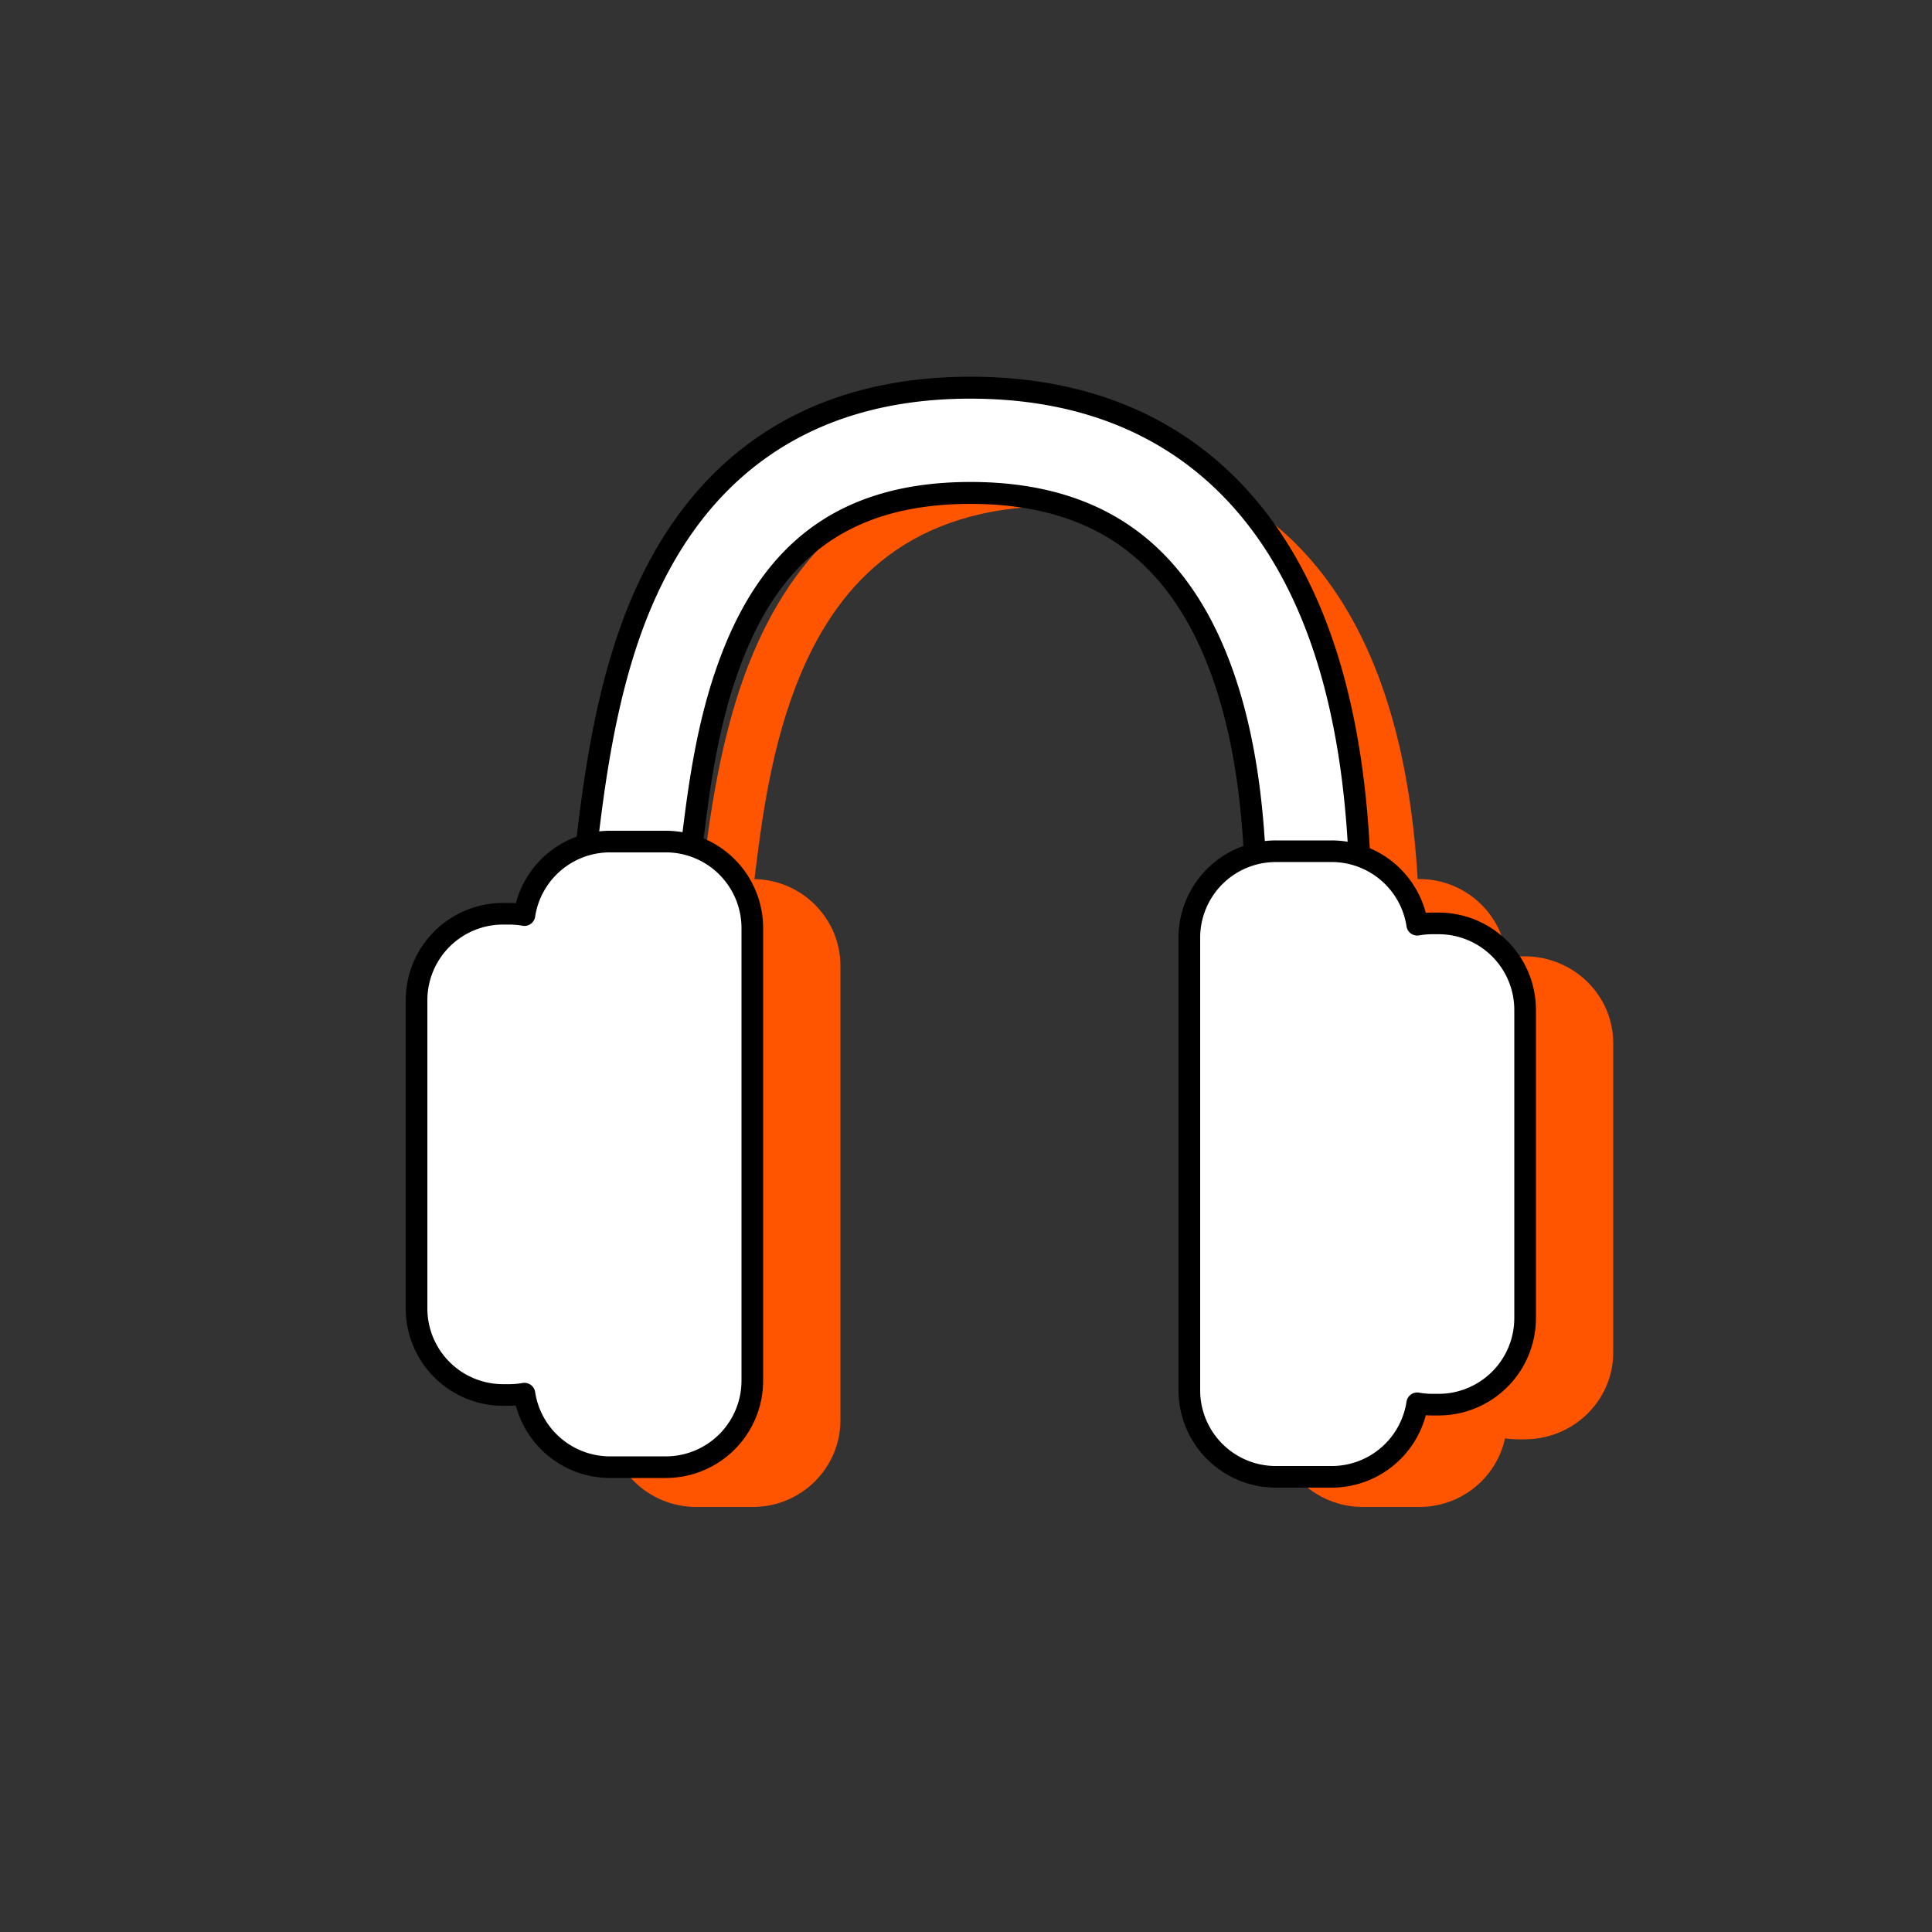 <svg xmlns="http://www.w3.org/2000/svg" fill="none" viewBox="0 0 112 112">
  <rect x="0" y="0" width="112" height="112" fill="#333333" stroke="none"/>
  <path fill="#F50" fill-rule="evenodd" d="M49.742 29.763c2.895-2.146 6.673-3.443 11.568-3.443 5.171 0 9.145 1.437 12.16 3.754 2.996 2.304 4.942 5.398 6.216 8.557 2.272 5.634 2.497 11.744 2.6 14.546.013.314.023.586.034.811l-3.001.151c-.013-.25-.024-.54-.037-.865-.11-2.843-.324-8.409-2.381-13.51-1.136-2.817-2.804-5.408-5.258-7.294-2.436-1.873-5.75-3.133-10.333-3.133-4.338 0-7.47 1.138-9.782 2.853-2.329 1.727-3.939 4.123-5.08 6.811-1.754 4.135-2.305 8.641-2.738 12.18-.143 1.168-.273 2.23-.429 3.14l-2.961-.514c.12-.705.23-1.61.358-2.657.432-3.555 1.063-8.752 3.006-13.331 1.284-3.025 3.18-5.92 6.059-8.056Z" clip-rule="evenodd"/>
  <path fill="#F50" d="M82.275 50.96h-3.27c-2.809 0-5.085 2.253-5.085 5.031V82.33c0 2.778 2.276 5.031 5.084 5.031h3.271c2.808 0 5.085-2.253 5.085-5.031V55.99c0-2.778-2.276-5.031-5.085-5.031Z"/>
  <path fill="#F50" d="M88.38 55.44h-.36c-2.839 0-5.14 2.253-5.14 5.031V78.41c0 2.778 2.301 5.03 5.14 5.03h.36c2.839 0 5.14-2.252 5.14-5.03V60.47c0-2.778-2.301-5.031-5.14-5.031ZM40.365 50.96h3.27c2.809 0 5.085 2.253 5.085 5.031V82.33c0 2.778-2.276 5.031-5.084 5.031h-3.271c-2.808 0-5.085-2.253-5.085-5.031V55.99c0-2.778 2.277-5.031 5.085-5.031Z"/>
  <path fill="#F50" d="M33.99 54.88h.34c2.69 0 4.87 2.252 4.87 5.031v17.937c0 2.78-2.18 5.032-4.87 5.032h-.34c-2.69 0-4.87-2.253-4.87-5.032V59.911c0-2.779 2.18-5.031 4.87-5.031Z"/>
  <path fill="#fff" fill-rule="evenodd" d="M43.695 26.198c3.212-2.4 7.348-3.798 12.565-3.798 5.512 0 9.851 1.55 13.183 4.13 3.295 2.552 5.398 5.951 6.752 9.335 2.4 5.995 2.633 12.482 2.734 15.305.01.312.02.58.031.796l-6.053.306c-.013-.265-.025-.568-.038-.904-.113-2.906-.324-8.287-2.291-13.202-1.076-2.688-2.618-5.064-4.82-6.769-2.164-1.676-5.173-2.866-9.498-2.866-4.093 0-6.925 1.075-8.964 2.598-2.07 1.547-3.55 3.728-4.628 6.288-1.677 3.981-2.193 8.224-2.627 11.786-.15 1.241-.292 2.4-.468 3.437L33.6 51.598c.106-.621.207-1.46.326-2.457.431-3.595 1.109-9.241 3.166-14.127 1.367-3.245 3.422-6.44 6.603-8.816Z" clip-rule="evenodd"/>
  <path fill="#000" fill-rule="evenodd" d="M56.26 23.11c-5.084 0-9.072 1.358-12.153 3.656-3.055 2.279-5.045 5.352-6.377 8.51-2.011 4.765-2.68 10.295-3.11 13.884l-.001.004a96.098 96.098 0 0 1-.233 1.844l4.718.821c.129-.848.242-1.772.362-2.762l.004-.031c.43-3.528.954-7.823 2.66-11.867 1.105-2.619 2.64-4.893 4.82-6.519 2.154-1.607 5.113-2.71 9.31-2.71 4.435 0 7.573 1.222 9.852 2.984 2.309 1.784 3.904 4.254 5.006 7 2.002 4.994 2.215 10.438 2.328 13.328l.001.027.01.253 4.78-.241a97.016 97.016 0 0 1-.006-.158v-.008c-.102-2.811-.334-9.163-2.68-15.013-1.321-3.295-3.36-6.571-6.53-9.023-3.201-2.474-7.39-3.978-12.761-3.978Zm-12.9 2.634c3.324-2.48 7.582-3.904 12.9-3.904 5.618 0 10.083 1.579 13.525 4.24 3.4 2.628 5.554 6.116 6.933 9.555 2.434 6.07 2.669 12.614 2.77 15.429v.015c.011.312.02.573.031.783a.633.633 0 0 1-.597.667l-6.034.304a.632.632 0 0 1-.66-.603c-.013-.265-.025-.567-.038-.896v-.01c-.114-2.898-.324-8.147-2.24-12.923-1.043-2.602-2.522-4.86-4.603-6.468-2.037-1.575-4.899-2.722-9.087-2.722-3.963 0-6.651 1.036-8.563 2.461-1.949 1.454-3.364 3.519-4.409 5.995-1.631 3.866-2.139 8-2.572 11.555l-.001.006c-.15 1.23-.292 2.397-.471 3.445a.636.636 0 0 1-.257.41.624.624 0 0 1-.47.108l-5.954-1.037a.635.635 0 0 1-.514-.734c.102-.599.2-1.415.32-2.413l.004-.028c.429-3.567 1.113-9.257 3.199-14.201 1.392-3.3 3.501-6.583 6.788-9.034Z" clip-rule="evenodd"/>
  <path fill="#fff" fill-rule="evenodd" d="M73.933 49.28c-2.79 0-5.053 2.253-5.053 5.032v26.337c0 2.778 2.262 5.031 5.053 5.031h3.252a5.048 5.048 0 0 0 4.997-4.278c.29.051.587.078.891.078h.353c2.791 0 5.054-2.253 5.054-5.032V58.511c0-2.779-2.263-5.031-5.054-5.031h-.353c-.304 0-.602.027-.891.078a5.047 5.047 0 0 0-4.997-4.278h-3.252Z" clip-rule="evenodd"/>
  <path fill="#000" fill-rule="evenodd" d="M68.32 54.36a5.643 5.643 0 0 1 5.646-5.64h3.229a5.647 5.647 0 0 1 5.46 4.198 5.75 5.75 0 0 1 .388-.014h.35a5.643 5.643 0 0 1 5.647 5.64v17.871a5.643 5.643 0 0 1-5.646 5.64h-.351c-.13 0-.26-.004-.388-.013a5.647 5.647 0 0 1-5.46 4.198h-3.23a5.643 5.643 0 0 1-5.645-5.64V54.36Zm5.646-4.387a4.389 4.389 0 0 0-4.391 4.387V80.6a4.389 4.389 0 0 0 4.39 4.387h3.23a4.39 4.39 0 0 0 4.342-3.73.627.627 0 0 1 .73-.523c.252.045.51.068.776.068h.35a4.389 4.389 0 0 0 4.392-4.387v-17.87a4.389 4.389 0 0 0-4.391-4.387h-.351c-.265 0-.524.023-.775.068a.627.627 0 0 1-.73-.524 4.39 4.39 0 0 0-4.343-3.729h-3.23Z" clip-rule="evenodd"/>
  <path fill="#fff" fill-rule="evenodd" d="M38.627 48.72c2.79 0 5.053 2.253 5.053 5.031v26.337c0 2.78-2.263 5.032-5.053 5.032h-3.252a5.048 5.048 0 0 1-4.997-4.278c-.29.051-.587.078-.891.078h-.353c-2.791 0-5.054-2.253-5.054-5.031V57.952c0-2.78 2.263-5.032 5.054-5.032h.353c.304 0 .602.027.891.078a5.048 5.048 0 0 1 4.997-4.278h3.252Z" clip-rule="evenodd"/>
  <path fill="#000" fill-rule="evenodd" d="M35.365 49.413a4.391 4.391 0 0 0-4.343 3.73.626.626 0 0 1-.73.523 4.422 4.422 0 0 0-.775-.068h-.35a4.389 4.389 0 0 0-4.392 4.386v17.872a4.389 4.389 0 0 0 4.391 4.386h.35c.266 0 .525-.023.776-.068a.628.628 0 0 1 .73.524 4.391 4.391 0 0 0 4.343 3.729h3.229a4.389 4.389 0 0 0 4.391-4.387V53.8a4.389 4.389 0 0 0-4.391-4.387h-3.229Zm-5.46 2.945a5.647 5.647 0 0 1 5.46-4.198h3.229a5.643 5.643 0 0 1 5.646 5.64v26.24a5.643 5.643 0 0 1-5.646 5.64h-3.229a5.647 5.647 0 0 1-5.46-4.198 5.748 5.748 0 0 1-.388.013h-.35a5.643 5.643 0 0 1-5.647-5.64v-17.87a5.643 5.643 0 0 1 5.646-5.64h.35c.131 0 .26.004.39.013Z" clip-rule="evenodd"/>
</svg>